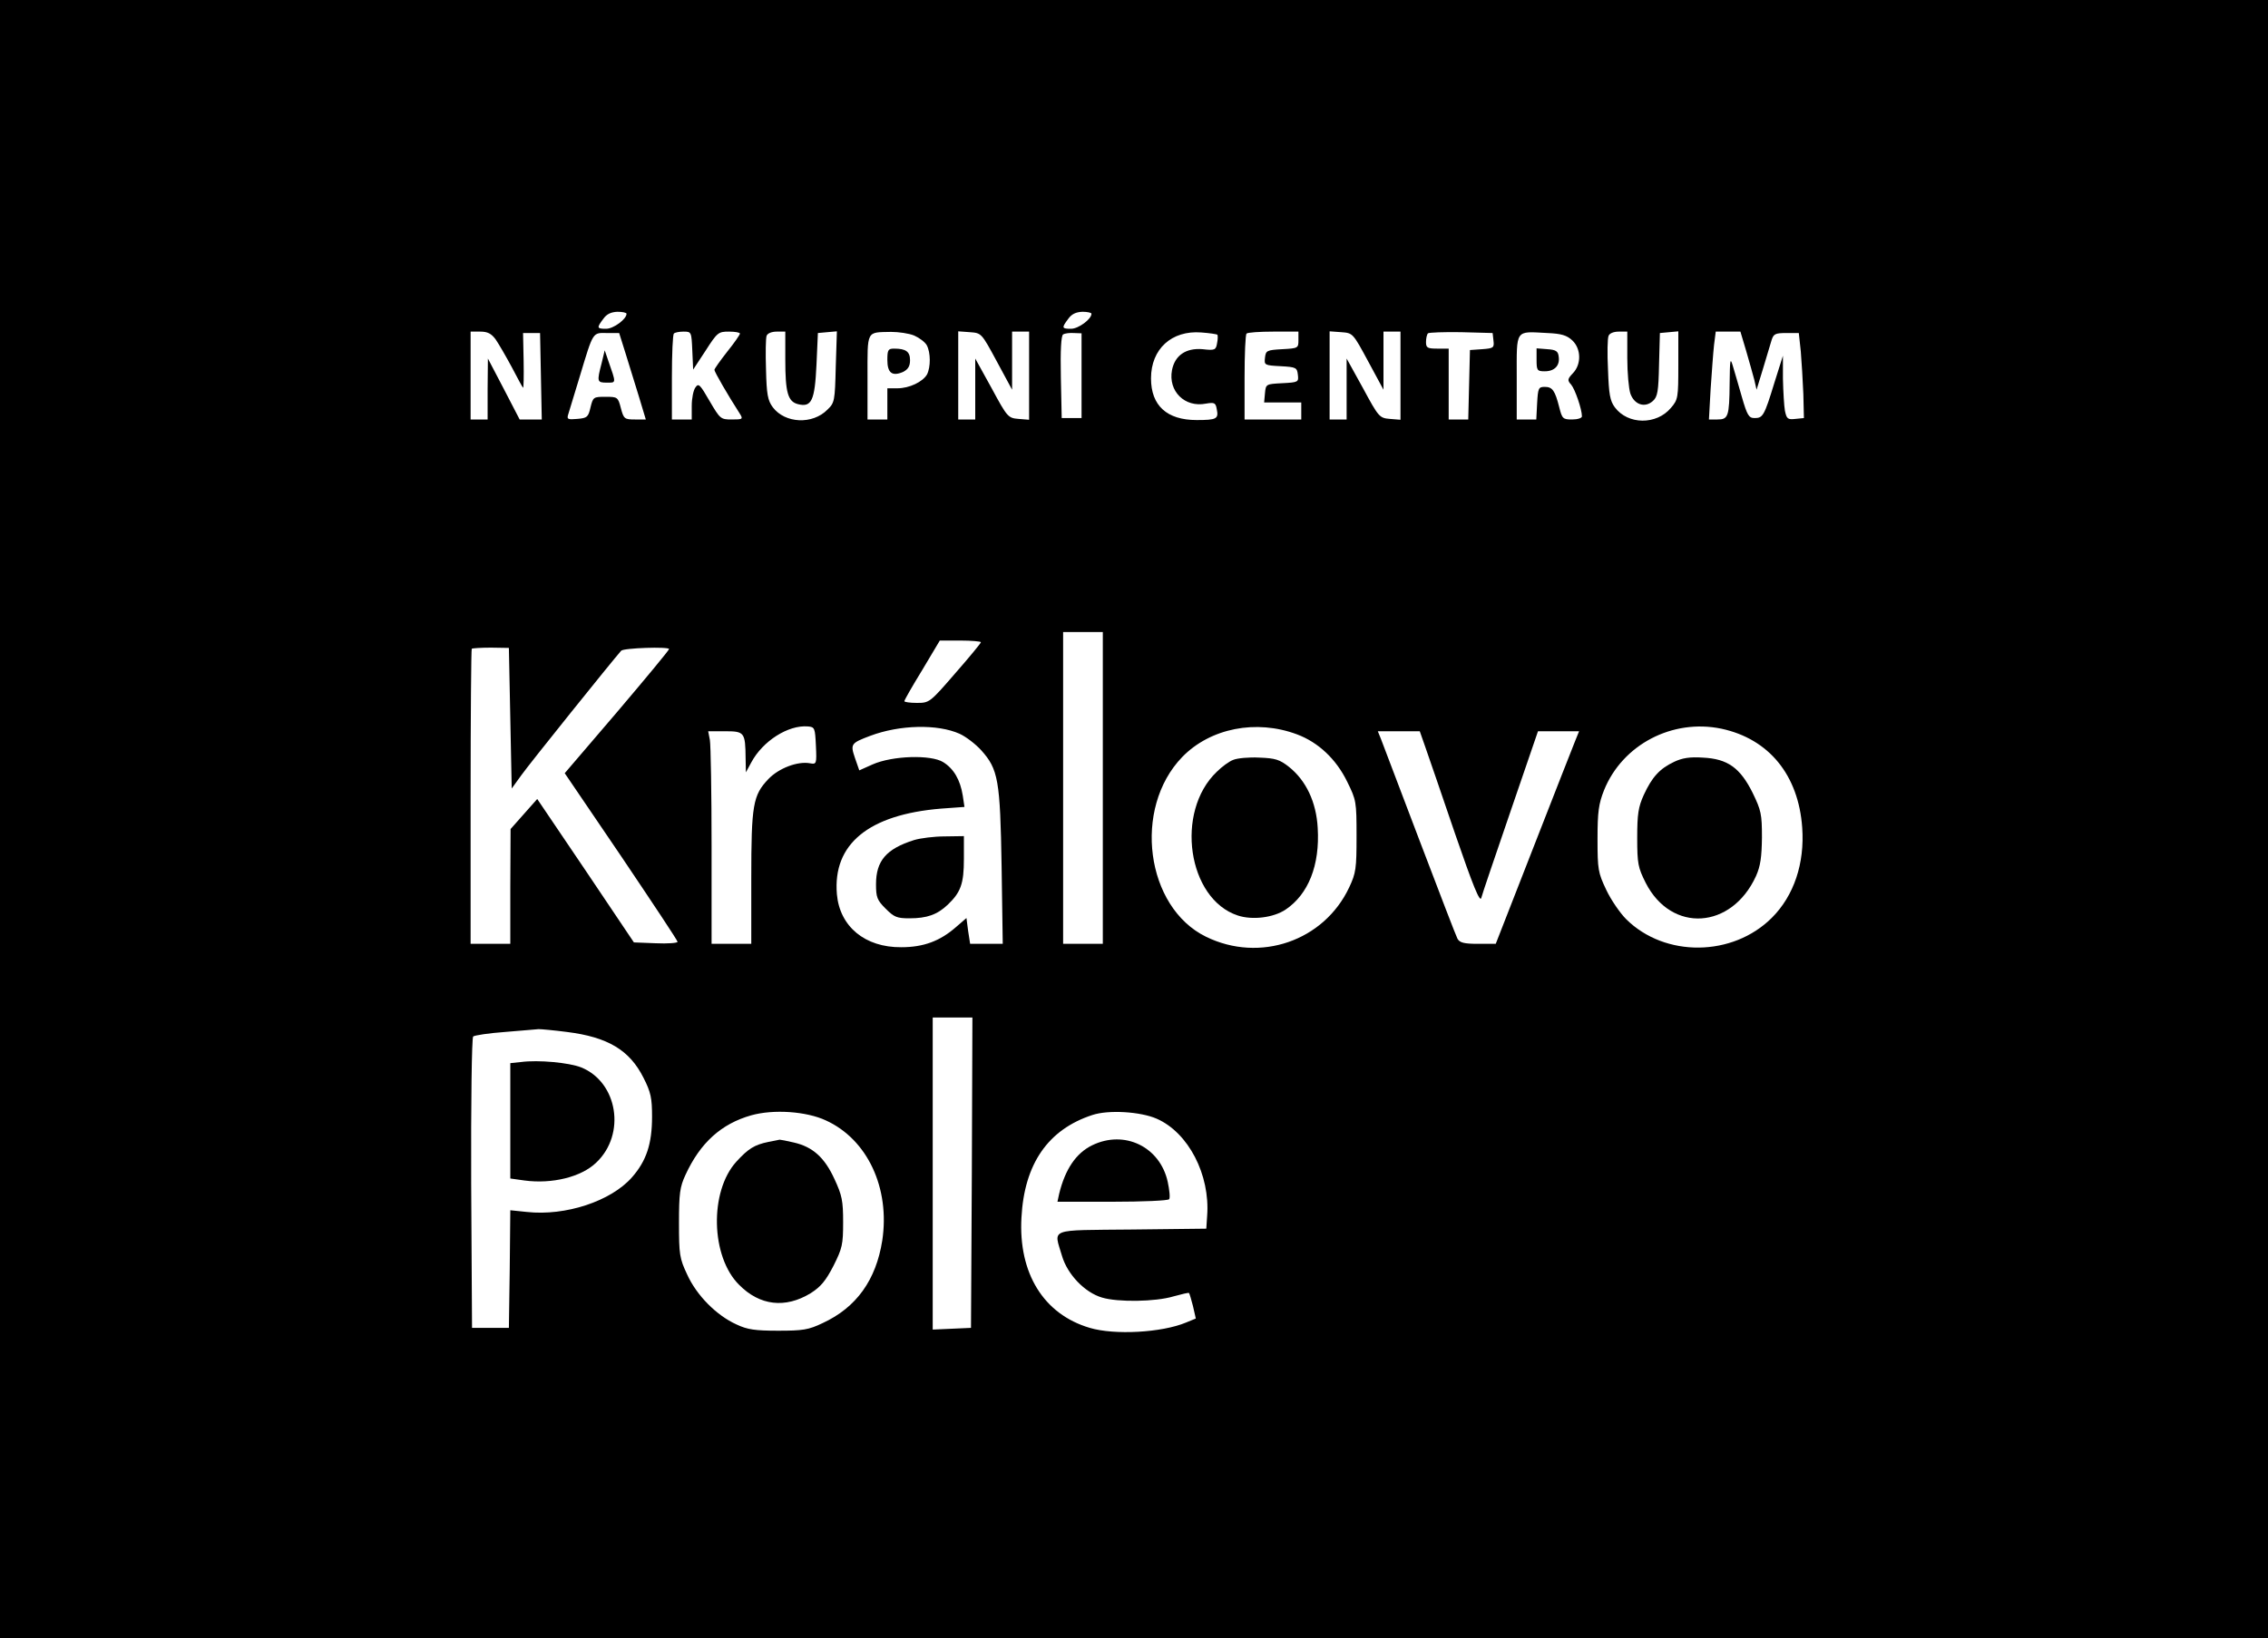 <?xml version="1.0" standalone="no"?>
<!DOCTYPE svg PUBLIC "-//W3C//DTD SVG 20010904//EN"
 "http://www.w3.org/TR/2001/REC-SVG-20010904/DTD/svg10.dtd">
<svg version="1.0" xmlns="http://www.w3.org/2000/svg"
 width="800pt" height="578pt" viewBox="0 0 800 578"
 preserveAspectRatio="xMidYMid meet">

<g transform="translate(0,578) scale(0.1,-0.1)"
fill="#000000" stroke="none">
<path d="M0 2890 l0 -2890 4000 0 4000 0 0 2890 0 2890 -4000 0 -4000 0 0
-2890z m2210 1783 c0 -19 -46 -53 -72 -53 -33 0 -34 3 -10 35 12 17 27 24 50
25 17 0 32 -3 32 -7z m1640 0 c0 -19 -46 -53 -72 -53 -33 0 -34 3 -10 35 12
17 27 24 50 25 17 0 32 -3 32 -7z m-2102 -90 c11 -16 36 -59 57 -98 20 -38 38
-72 40 -73 2 -2 3 40 2 95 l-2 98 30 0 30 0 3 -152 3 -153 -39 0 -39 0 -56
108 -56 107 -1 -107 0 -108 -30 0 -30 0 0 155 0 155 34 0 c26 0 39 -7 54 -27z
m458 -48 c12 -38 33 -107 47 -152 l25 -83 -38 0 c-37 0 -40 2 -50 40 -10 39
-12 40 -54 40 -43 0 -44 -1 -53 -37 -8 -35 -12 -38 -47 -41 -33 -3 -37 -1 -32
15 3 10 22 72 42 138 47 156 44 151 95 150 l43 0 22 -70z m236 8 l3 -67 44 67
c41 64 45 67 82 67 22 0 39 -3 39 -7 0 -4 -20 -33 -45 -64 -25 -32 -45 -60
-45 -64 0 -7 48 -90 88 -152 14 -22 13 -23 -27 -23 -39 0 -41 2 -78 65 -34 59
-39 64 -50 48 -7 -9 -13 -38 -13 -65 l0 -48 -35 0 -35 0 0 148 c0 82 3 152 7
155 3 4 19 7 34 7 28 0 28 -1 31 -67z m328 -32 c0 -116 9 -148 45 -157 48 -12
59 13 65 139 l5 112 33 3 34 3 -4 -125 c-3 -120 -4 -127 -29 -151 -53 -54
-150 -49 -193 8 -18 24 -22 46 -24 133 -2 58 -1 111 2 119 3 9 18 15 36 15
l30 0 0 -99z m455 85 c18 -8 38 -23 44 -34 14 -26 14 -77 1 -103 -15 -26 -62
-49 -105 -49 l-35 0 0 -55 0 -55 -35 0 -35 0 0 149 c0 168 -5 158 83 160 26 0
63 -5 82 -13z m291 -91 l54 -100 0 103 0 102 30 0 30 0 0 -156 0 -155 -37 3
c-37 3 -40 6 -95 108 l-58 105 0 -107 0 -108 -30 0 -30 0 0 156 0 155 41 -3
c41 -3 41 -3 95 -103z m299 -51 l0 -149 -35 0 -35 0 -3 144 c-2 96 1 147 8
151 6 4 23 6 38 5 l27 -1 0 -150z m479 145 c2 -2 2 -16 -1 -30 -4 -24 -8 -26
-51 -21 -59 5 -98 -22 -108 -74 -14 -74 45 -133 120 -118 30 5 34 3 38 -20 7
-34 -1 -38 -71 -38 -105 0 -161 51 -161 147 0 104 73 170 177 162 29 -2 55 -6
57 -8z m286 -19 c0 -28 -1 -29 -57 -32 -55 -3 -58 -5 -61 -30 -3 -26 -2 -27
55 -30 55 -3 58 -5 61 -30 3 -26 2 -27 -55 -30 -57 -3 -58 -3 -61 -35 l-3 -33
65 0 66 0 0 -30 0 -30 -100 0 -100 0 0 148 c0 82 3 152 7 155 3 4 46 7 95 7
l88 0 0 -30z m246 -75 l54 -100 0 103 0 102 30 0 30 0 0 -156 0 -155 -37 3
c-37 3 -40 6 -95 108 l-58 105 0 -107 0 -108 -30 0 -30 0 0 156 0 155 41 -3
c41 -3 41 -3 95 -103z m442 73 c3 -25 0 -27 -40 -30 l-43 -3 -3 -122 -3 -123
-34 0 -35 0 0 125 0 125 -40 0 c-35 0 -40 3 -40 23 0 13 3 27 7 31 4 3 57 5
117 4 l111 -3 3 -27z m278 1 c31 -29 33 -84 2 -116 -19 -20 -20 -25 -6 -40 14
-17 38 -87 38 -112 0 -6 -15 -11 -35 -11 -32 0 -35 3 -45 43 -15 59 -24 72
-51 72 -22 0 -24 -4 -27 -57 l-3 -58 -34 0 -35 0 0 149 c0 172 -7 162 108 156
49 -2 69 -8 88 -26z m194 -63 c0 -51 5 -107 11 -125 14 -39 51 -51 79 -26 17
15 20 34 22 129 l3 111 33 3 32 3 0 -120 c0 -114 -1 -121 -26 -150 -51 -61
-152 -60 -198 2 -17 23 -21 46 -24 132 -3 58 -2 112 2 120 3 9 18 15 36 15
l30 0 0 -94z m419 27 c11 -38 24 -84 29 -103 l8 -35 23 75 c12 41 26 86 30
100 7 22 13 25 52 25 l44 0 7 -65 c3 -36 7 -103 9 -150 l2 -85 -30 -3 c-27 -3
-31 0 -37 29 -3 17 -6 68 -7 113 l0 81 -30 -95 c-36 -118 -41 -125 -70 -125
-20 0 -26 9 -45 75 -12 41 -26 91 -32 110 -9 30 -10 21 -11 -62 -1 -118 -5
-128 -43 -128 l-30 0 6 108 c4 59 9 128 12 155 l6 47 44 0 43 0 20 -67z
m-2269 -1543 l0 -550 -70 0 -70 0 0 550 0 550 70 0 70 0 0 -550z m-430 514 c0
-3 -41 -53 -91 -110 -89 -103 -91 -104 -135 -104 -24 0 -44 3 -44 6 0 4 28 53
63 110 l62 104 73 0 c39 0 72 -3 72 -6z m-1660 -268 l5 -248 34 47 c26 37 320
403 352 439 8 10 169 15 169 6 0 -4 -83 -104 -184 -223 l-184 -215 199 -293
c109 -162 199 -297 199 -302 0 -4 -35 -7 -77 -5 l-77 3 -170 253 -171 253 -47
-53 -47 -53 -1 -202 0 -203 -70 0 -70 0 0 518 c0 285 2 521 4 523 2 2 33 4 68
4 l63 -1 5 -248z m1078 -97 c3 -65 2 -66 -21 -62 -43 8 -110 -17 -147 -56 -54
-57 -60 -90 -60 -350 l0 -231 -70 0 -70 0 0 344 c0 189 -3 358 -6 375 l-6 31
60 0 c68 0 71 -4 72 -95 l1 -50 19 35 c40 75 130 133 200 127 24 -2 25 -6 28
-68z m507 42 c22 -10 56 -36 76 -58 60 -67 67 -104 72 -410 l4 -273 -57 0 -58
0 -7 45 -6 46 -37 -32 c-56 -49 -114 -71 -193 -71 -128 -1 -217 73 -227 187
-15 177 112 281 367 302 l83 6 -6 40 c-9 56 -32 95 -69 118 -43 27 -179 23
-249 -8 l-47 -21 -15 43 c-17 50 -15 53 54 79 104 39 237 42 315 7z m1190 -2
c75 -28 138 -87 177 -167 32 -65 33 -70 33 -192 0 -114 -2 -130 -26 -181 -89
-189 -315 -267 -505 -174 -213 104 -259 453 -84 634 99 102 261 134 405 80z
m1497 20 c168 -36 272 -164 285 -349 9 -126 -29 -240 -107 -318 -138 -138
-377 -141 -514 -5 -21 21 -53 67 -70 103 -29 61 -31 72 -31 180 0 96 4 124 23
172 65 161 241 253 414 217z m-1044 -66 c11 -32 59 -170 105 -306 63 -183 87
-242 92 -225 3 13 50 150 103 305 l97 283 73 0 72 0 -13 -32 c-7 -18 -74 -187
-147 -375 l-134 -343 -63 0 c-49 0 -64 4 -72 18 -5 9 -65 166 -134 347 -69
182 -130 342 -136 358 l-11 27 74 0 74 0 20 -57z m-1600 -1500 l-3 -548 -67
-3 -68 -3 0 551 0 550 70 0 70 0 -2 -547z m-1428 496 c144 -18 221 -64 270
-162 26 -51 30 -72 30 -137 0 -96 -20 -156 -71 -214 -74 -84 -234 -137 -371
-122 l-58 6 -2 -208 -3 -207 -65 0 -65 0 -3 509 c-1 281 2 514 7 519 4 4 55
12 112 16 57 5 111 9 119 10 9 0 54 -4 100 -10z m913 -312 c147 -67 227 -239
199 -424 -22 -139 -91 -236 -210 -291 -50 -24 -70 -27 -157 -27 -82 0 -109 4
-147 22 -71 32 -141 103 -174 176 -27 57 -29 71 -29 182 0 104 3 127 23 170
52 113 126 180 232 210 79 22 194 14 263 -18z m1167 6 c112 -49 189 -198 178
-343 l-3 -45 -262 -3 c-299 -3 -276 6 -247 -93 19 -65 80 -129 141 -147 56
-17 189 -15 252 4 29 8 54 14 55 12 2 -2 8 -23 14 -46 l10 -44 -34 -14 c-86
-36 -253 -45 -340 -19 -163 48 -252 193 -241 389 10 190 94 311 250 362 57 19
170 12 227 -13z"/>
<path d="M2122 4498 c-17 -65 -16 -68 19 -68 33 0 33 -4 4 79 l-12 35 -11 -46z"/>
<path d="M3130 4510 c0 -46 17 -59 56 -42 17 9 24 20 24 41 0 30 -14 41 -56
41 -21 0 -24 -4 -24 -40z"/>
<path d="M5420 4511 c0 -38 2 -41 29 -41 34 0 54 20 49 52 -2 19 -10 24 -40
26 l-38 3 0 -40z"/>
<path d="M3224 2816 c-98 -31 -134 -73 -134 -156 0 -46 4 -56 34 -86 30 -30
40 -34 84 -34 62 0 98 13 135 48 46 44 57 74 57 162 l0 80 -67 -1 c-38 0 -86
-6 -109 -13z"/>
<path d="M4350 3099 c-14 -5 -40 -24 -58 -42 -148 -141 -103 -449 74 -507 51
-17 126 -8 169 21 80 54 121 156 113 288 -5 91 -41 167 -101 215 -33 26 -48
31 -105 33 -37 2 -78 -2 -92 -8z"/>
<path d="M5905 3092 c-51 -24 -78 -54 -107 -117 -19 -42 -23 -67 -23 -151 0
-92 3 -105 30 -159 91 -178 303 -164 389 24 16 36 20 67 21 136 0 83 -3 96
-33 158 -44 88 -88 120 -176 124 -44 3 -72 -1 -101 -15z"/>
<path d="M1838 2033 l-38 -4 0 -204 0 -203 50 -7 c97 -13 200 12 253 63 106
100 76 284 -53 336 -43 17 -151 27 -212 19z"/>
<path d="M2710 1751 c-49 -10 -71 -24 -113 -70 -95 -105 -90 -335 10 -434 73
-74 163 -84 252 -30 36 23 53 43 81 97 31 62 34 75 34 154 0 76 -4 95 -31 153
-35 76 -77 113 -143 128 -25 6 -47 10 -50 10 -3 -1 -21 -4 -40 -8z"/>
<path d="M3852 1739 c-57 -28 -95 -85 -116 -171 l-6 -28 194 0 c107 0 197 4
200 9 4 5 1 33 -5 61 -27 124 -153 185 -267 129z"/>
</g>
</svg>
